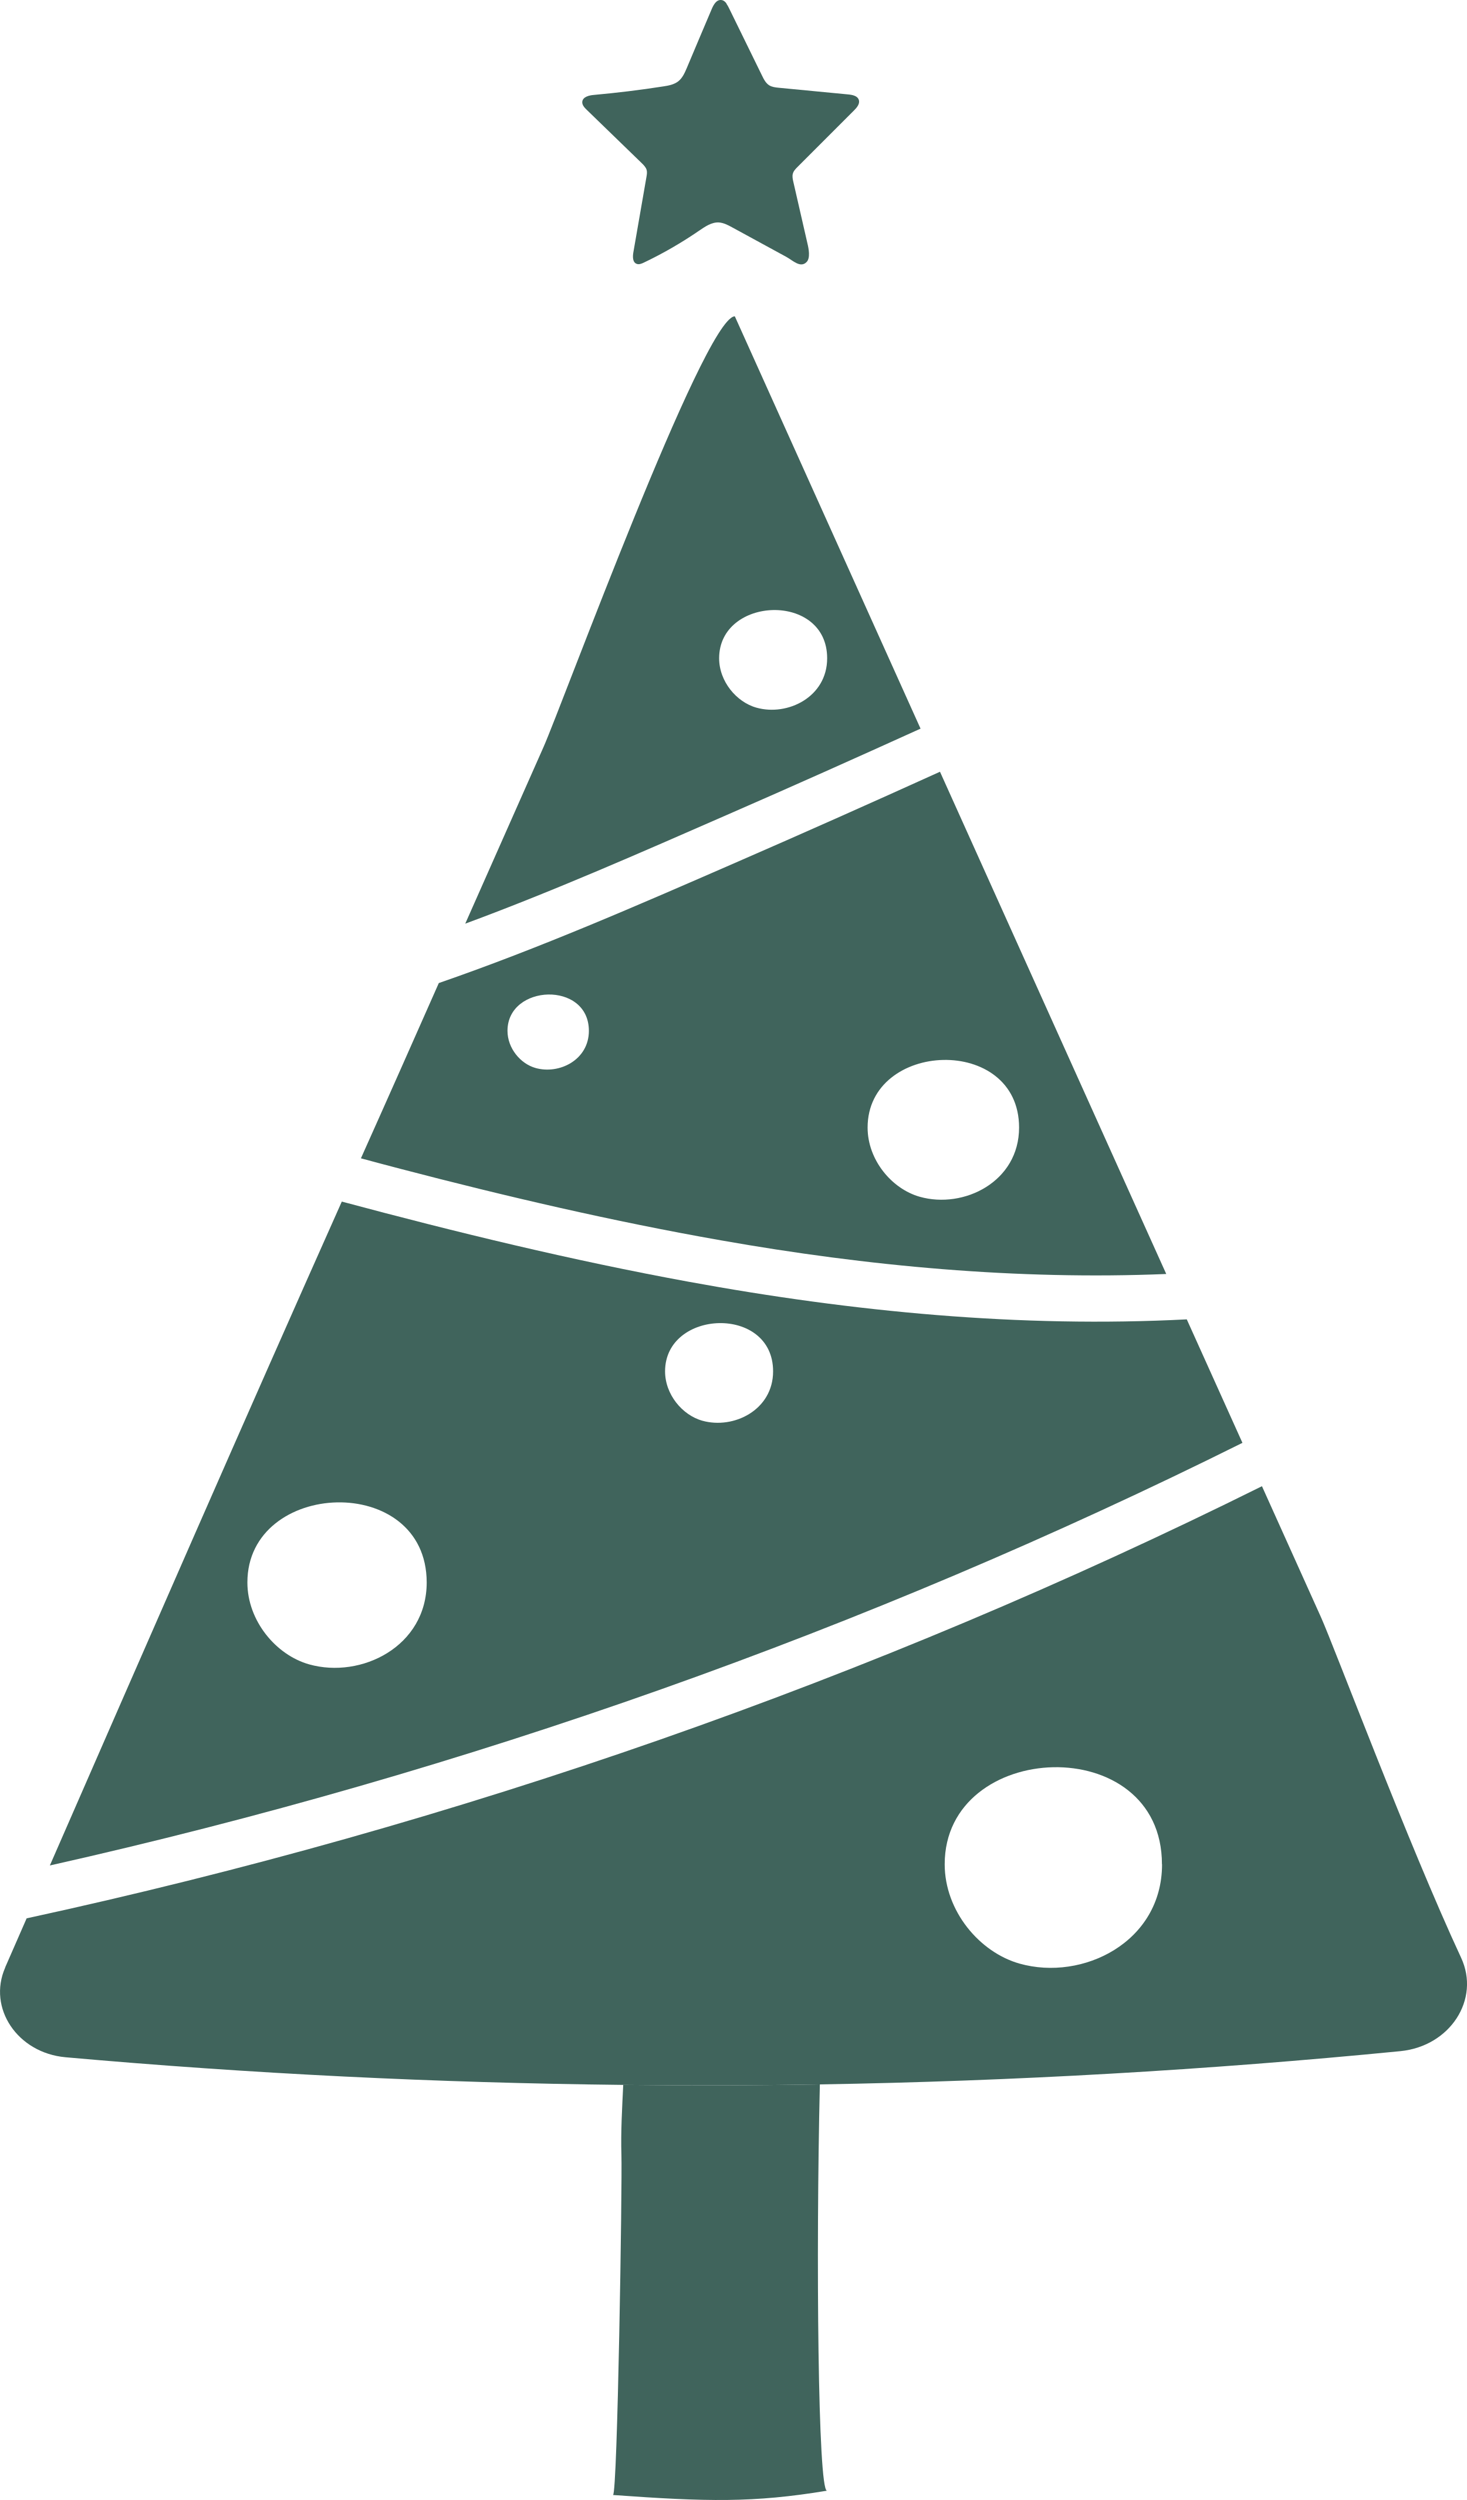 <?xml version="1.0" encoding="UTF-8"?>
<svg xmlns="http://www.w3.org/2000/svg" viewBox="0 0 146.53 249.63">
  <defs>
    <style>
      .tree {
        fill: #40645c;
      }
    </style>
  </defs>
  <g>
    <g>
      <path class="tree" d="m72.56.37c.09.13.17.27.24.41,1.11,2.26,2.21,4.52,3.32,6.78.18.37.38.76.73.97.27.16.6.2.91.23,2.32.22,4.65.45,6.97.67.42.04.92.14,1.05.54.13.38-.18.76-.46,1.04-1.88,1.88-3.77,3.77-5.65,5.65-.2.2-.41.41-.48.69-.07.26-.01.54.05.8.47,2.07.95,4.13,1.42,6.2.11.46.3,1.41-.09,1.81-.61.63-1.35-.13-2.01-.5-1.81-.99-3.62-1.97-5.43-2.96-.42-.23-.86-.46-1.34-.49-.72-.03-1.35.41-1.94.81-1.76,1.21-3.61,2.28-5.54,3.2-.23.11-.5.22-.73.12-.4-.16-.39-.71-.32-1.13.44-2.51.87-5.03,1.31-7.54.04-.23.08-.47.02-.7-.08-.27-.28-.47-.48-.67-1.84-1.78-3.67-3.56-5.51-5.34-.23-.22-.47-.49-.44-.8.05-.48.66-.64,1.14-.68,2.32-.21,4.63-.49,6.94-.85.53-.08,1.09-.18,1.52-.52.41-.33.63-.83.84-1.32.83-1.97,1.66-3.94,2.5-5.91.18-.42.46-.91.92-.88.24.01.42.17.56.37Z"/>
      <g>
        <path class="tree" d="m62.25,208.18c-.11,2.33-.25,4.67-.18,7,.09,2.77-.39,33.93-.84,33.95,9.38.67,14,.79,21.37-.43-.9-.05-1.11-23.47-.71-40.57-6.55.11-13.09.12-19.64.05Z"/>
        <g>
          <path class="tree" d="m91.95,72.76c-6.18-13.72-12.37-27.45-18.55-41.17-.02,0-.04,0-.06,0-3.15.53-17.16,38.73-19.05,43-2.61,5.88-5.21,11.76-7.82,17.64,8.88-3.28,17.53-7.1,26.16-10.87,6.47-2.82,12.91-5.7,19.33-8.61Zm-9.33-7.03c0,3.86-3.94,5.81-7.07,4.93-1.99-.56-3.72-2.62-3.72-4.93,0-6.2,10.79-6.64,10.79,0Z"/>
          <path class="tree" d="m72.01,123.85c14.68,2.59,29.62,3.97,44.48,3.36-1.38-3.05-2.75-6.11-4.13-9.16-6.16-13.66-12.32-27.33-18.47-40.99-6.8,3.08-13.62,6.12-20.47,9.1-9.73,4.24-19.5,8.51-29.59,12-2.57,5.81-5.14,11.61-7.74,17.41-.01.03-.03.06-.04.09,1.3.35,2.6.7,3.91,1.04,10.57,2.76,21.24,5.25,32.05,7.15Zm29.78-11.26c0,5.41-5.52,8.15-9.92,6.91-2.8-.79-5.21-3.68-5.21-6.91,0-8.7,15.13-9.31,15.13,0Zm-42.97-9.66c0,2.91-2.97,4.38-5.33,3.71-1.5-.42-2.8-1.97-2.8-3.71,0-4.67,8.13-5,8.13,0Z"/>
          <path class="tree" d="m.52,196.46c-1.78,4.06,1.23,8.53,6.03,8.96,18.51,1.65,37.11,2.56,55.71,2.76,6.55.07,13.09.06,19.64-.05,19.37-.32,38.72-1.43,57.98-3.32,4.96-.49,8-5.17,6.06-9.33-5.3-11.4-12.66-31.03-14-34.01-1.96-4.36-3.93-8.71-5.89-13.07-38.77,19.26-80.34,33.81-123.39,43.15-.71,1.63-1.43,3.26-2.14,4.89Zm115.55-10.3c0,7.76-7.92,11.69-14.23,9.91-4.01-1.13-7.48-5.27-7.48-9.92,0-12.48,21.7-13.36,21.7,0Z"/>
          <path class="tree" d="m118.54,131.74c-16.63.86-33.35-.75-49.78-3.76-11.68-2.14-23.2-4.94-34.62-8-9.84,22.05-19.49,44.17-29.16,66.29,41.57-9.33,81.65-23.55,119.12-42.2-1.85-4.11-3.71-8.22-5.56-12.33Zm-87.66,34.45c-3.31-.93-6.17-4.35-6.17-8.18,0-10.29,17.9-11.03,17.91,0,0,6.4-6.54,9.64-11.74,8.18Zm39.27-24.33c-2-.56-3.72-2.62-3.72-4.93,0-6.2,10.79-6.64,10.79,0,0,3.86-3.94,5.81-7.07,4.93Z"/>
        </g>
      </g>
    </g>
  </g>
</svg>